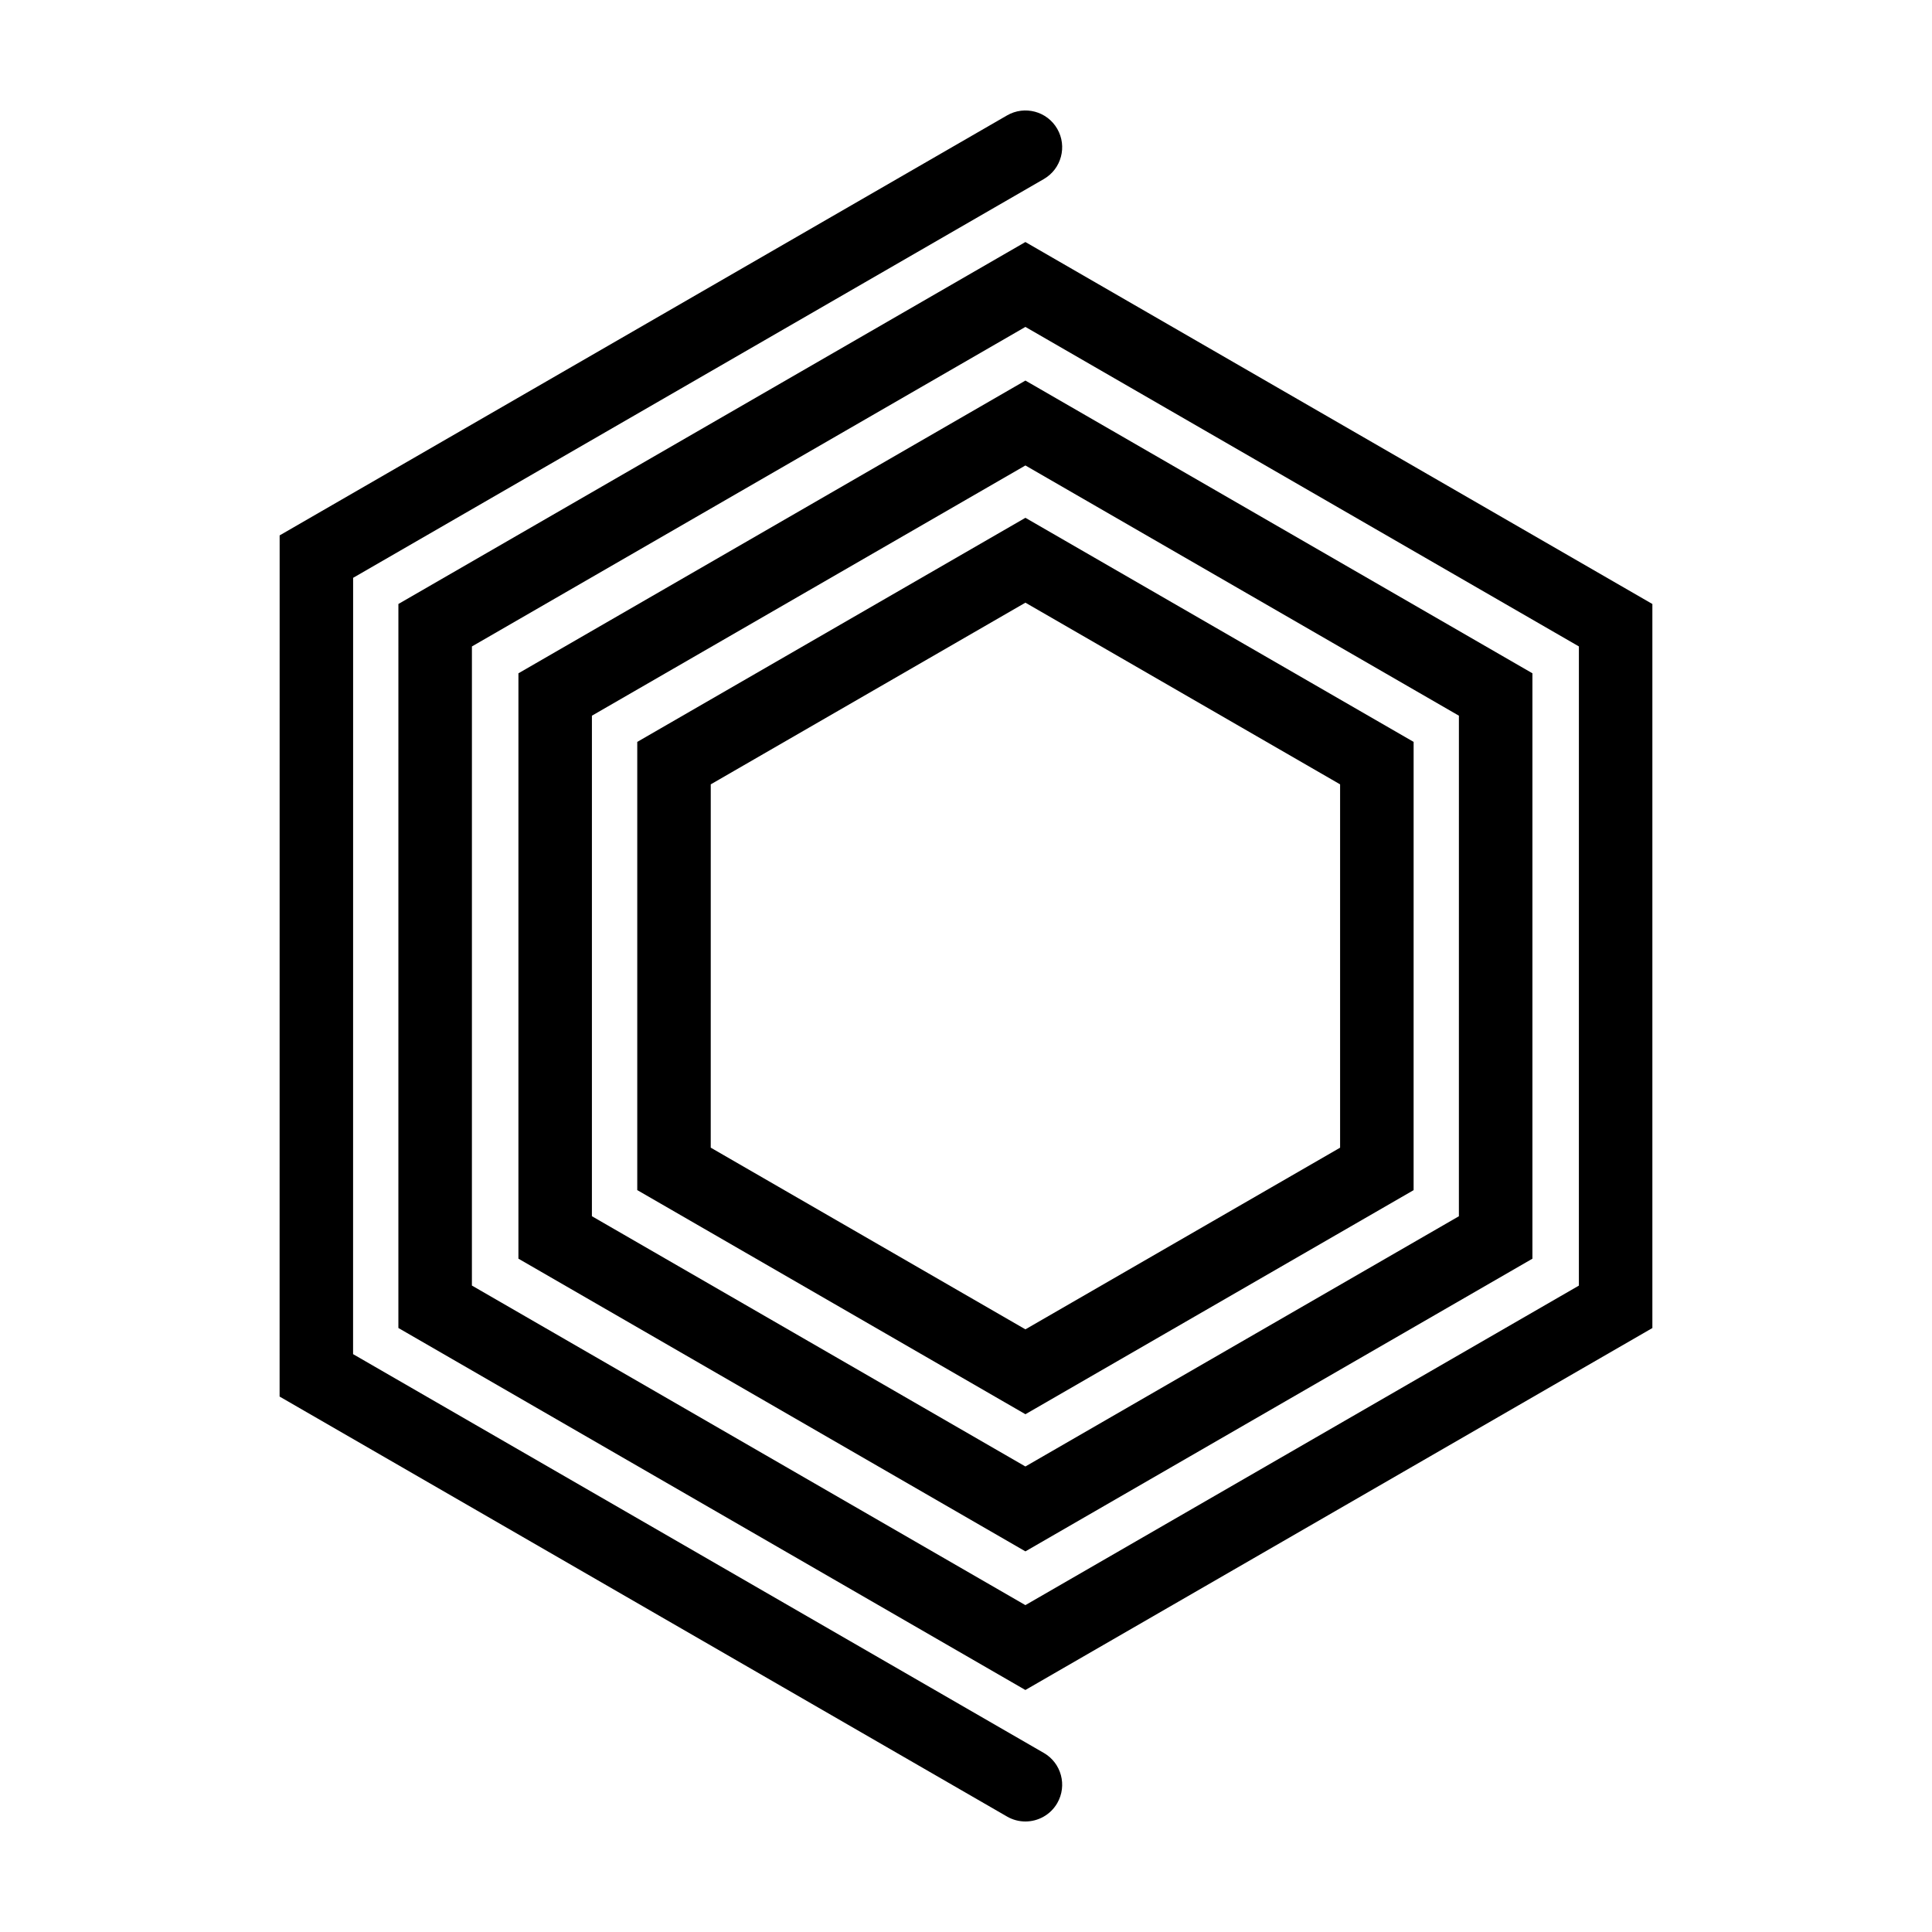 <?xml version="1.0" encoding="UTF-8"?>
<!-- Uploaded to: SVG Repo, www.svgrepo.com, Generator: SVG Repo Mixer Tools -->
<svg fill="#000000" width="800px" height="800px" version="1.1" viewBox="144 144 512 512" xmlns="http://www.w3.org/2000/svg">
 <g>
  <path d="m312.88 340.61v118.78l102.87 59.395 102.87-59.383 0.004-118.79-102.88-59.387zm186.26 107.54-83.395 48.141-83.391-48.148 0.004-96.281 83.387-48.148 83.395 48.148z"/>
  <path d="m281.39 322.43-0.004 155.13 134.36 77.57 134.36-77.562v-155.14l-134.36-77.574zm249.23 143.89-114.88 66.312-114.88-66.324 0.004-132.64 114.88-66.316 114.88 66.316z"/>
  <path d="m415.74 208.14-166.16 95.922-0.004 191.87 166.16 95.934 166.16-95.922v-191.88zm146.68 276.56-146.68 84.676-146.68-84.691 0.004-169.37 146.68-84.68 146.68 84.676z"/>
  <path d="m420.61 608.54-183.04-105.68 0.012-205.73 183.04-105.68c4.656-2.684 6.246-8.652 3.562-13.305-2.684-4.656-8.641-6.258-13.305-3.562l-192.77 111.3-0.012 228.22 192.78 111.3c1.535 0.887 3.211 1.309 4.863 1.309 3.367 0 6.641-1.754 8.445-4.871 2.684-4.66 1.09-10.613-3.566-13.301z"/>
 </g>
</svg>